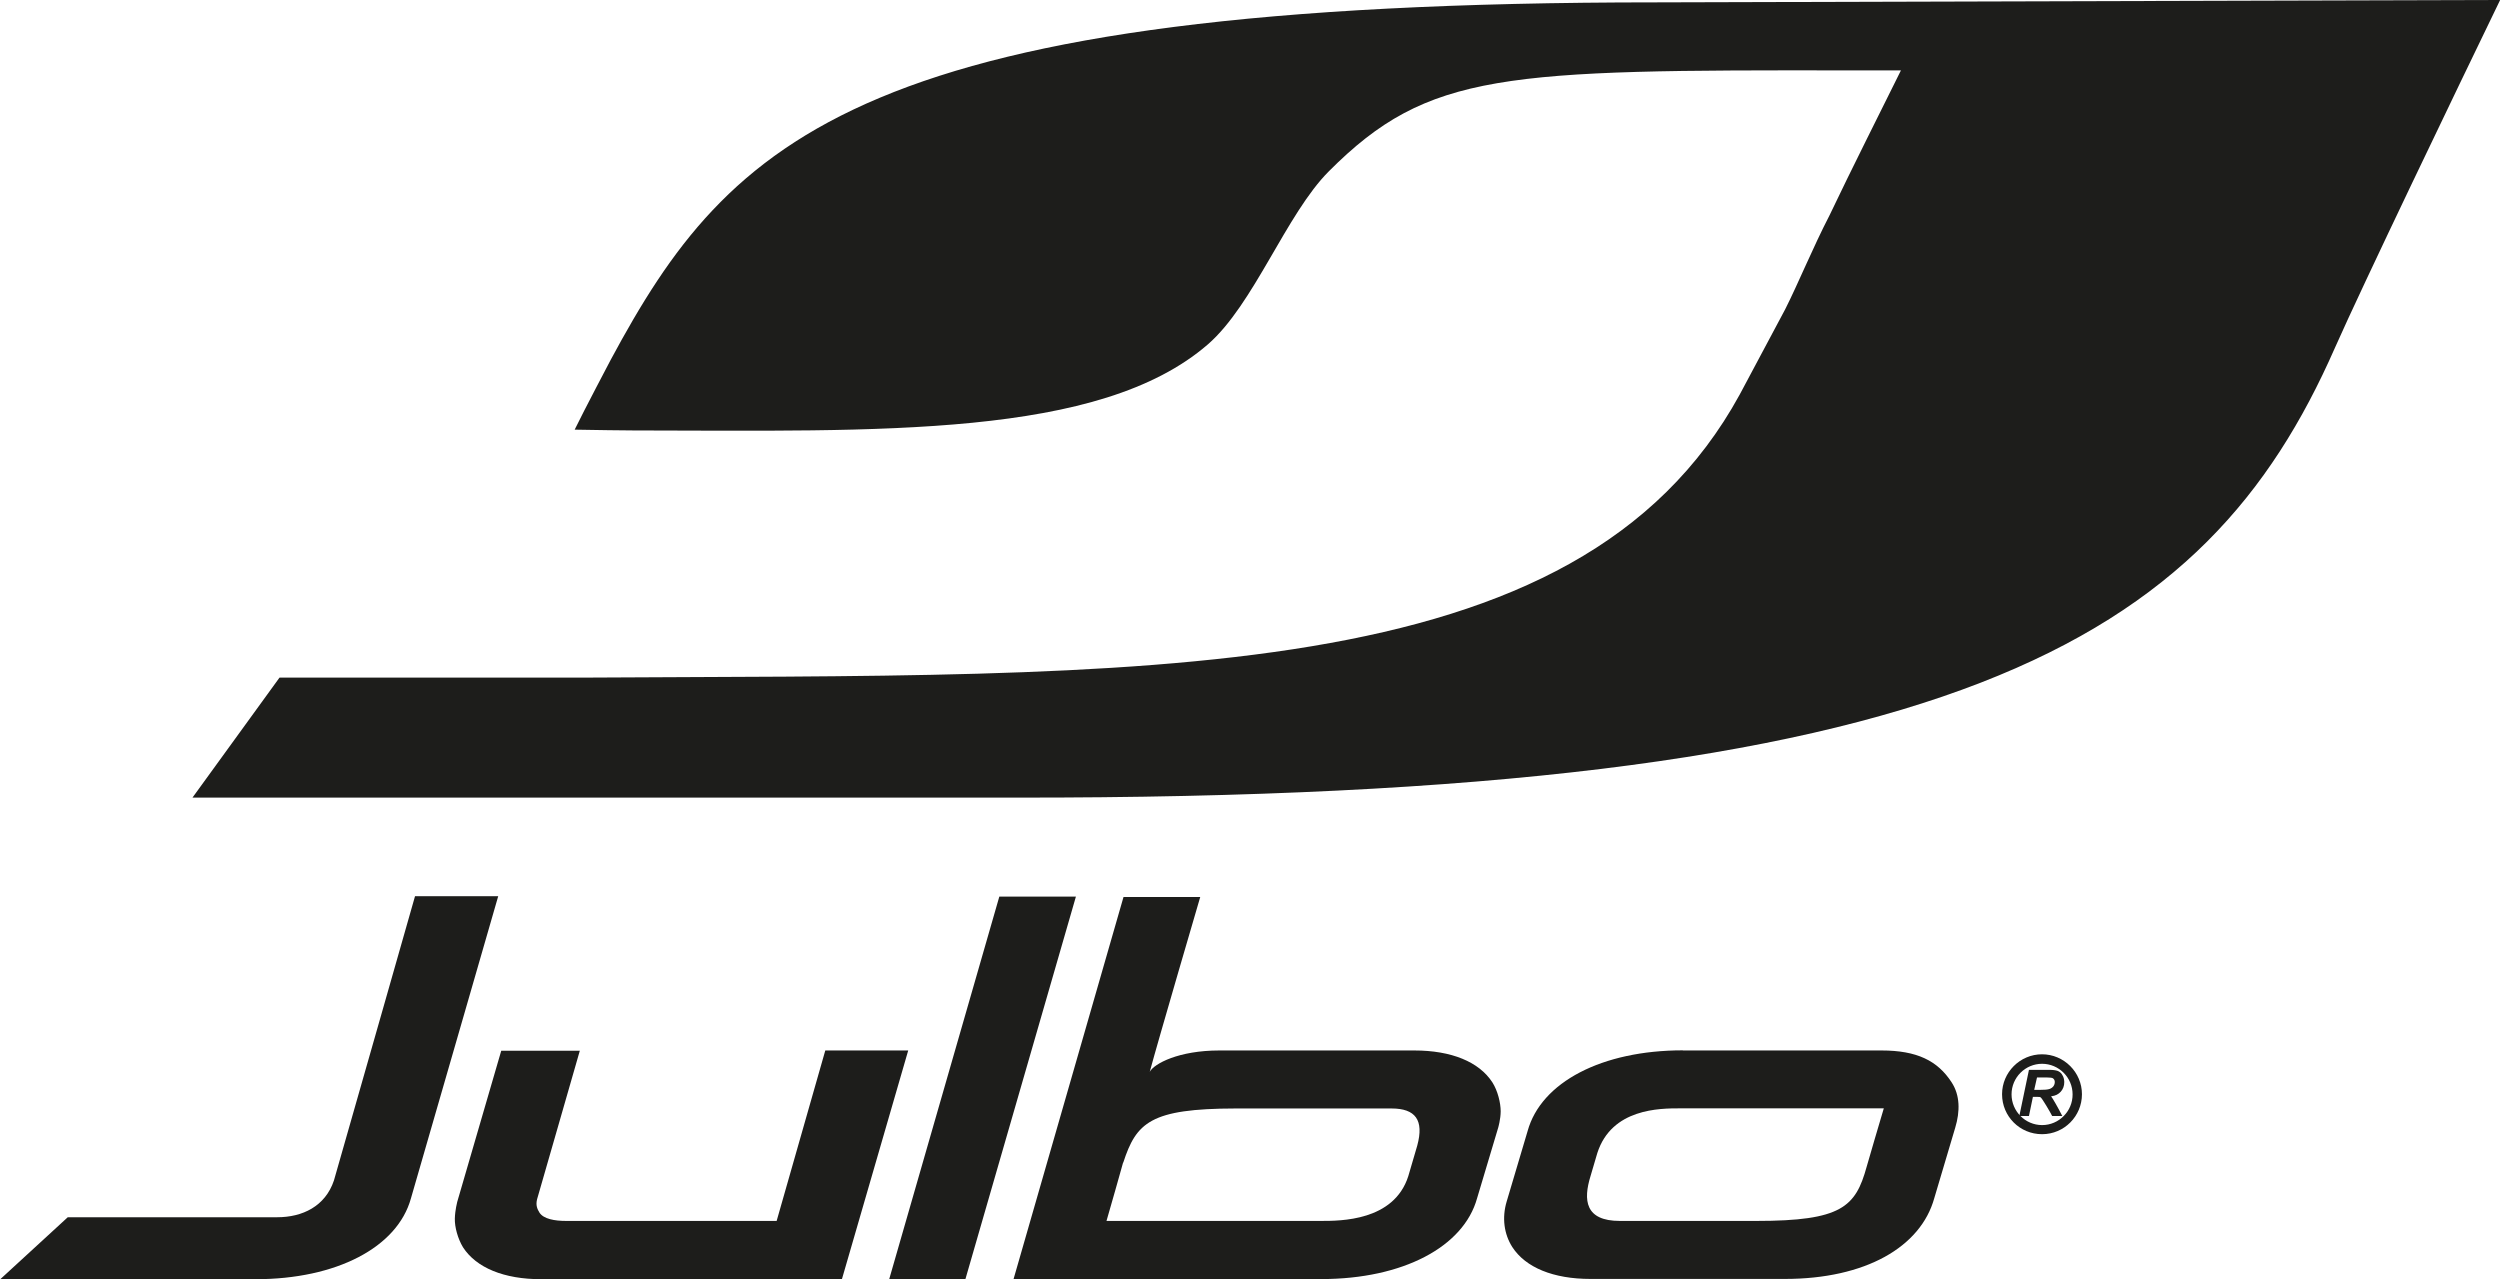 <?xml version="1.0" encoding="UTF-8"?><svg id="b" xmlns="http://www.w3.org/2000/svg" viewBox="0 0 189.63 97.05"><g id="c"><path d="m21.2,51.4l-6.6,9.1h62.45c71.44.08,90.3-11.92,100.06-34.12,2.05-4.64,9.25-19.61,12.53-26.38-1.15,0-64.05.18-64.05.18-60.3,0-70.19,10.24-79.27,27.12,0,0-2.04,3.87-2.73,5.29.93.03,4.43.06,4.43.06,18.74.03,35.37.59,43.59-6.52,3.49-3.02,5.95-9.9,9.19-13.14,7.55-7.57,13.3-7.69,39.54-7.65.42,0,3.49,0,3.85,0-1.42,2.87-3.77,7.53-5.42,11-1.27,2.46-2.36,5.14-3.37,7.14,0,0-3.44,6.45-3.44,6.45-12.34,22.55-44.91,21.2-88.01,21.47h-22.73Z" style="fill:#1d1d1b; stroke-width:0px;"/><polygon points="75.8 68.01 67.45 97.02 73.23 97.02 81.61 68.01 75.8 68.01" style="fill:#1d1d1b; stroke-width:0px;"/><path d="m85.22,68.04l-8.34,28.98h23.38c6.12-.01,10.75-2.42,11.78-6.13l1.6-5.35s.19-.65.19-1.25c0-.62-.22-1.55-.63-2.19-1.01-1.56-3.11-2.42-5.92-2.42h-14.79c-3.08,0-4.95,1-5.28,1.62.64-2.38,3.83-13.26,3.83-13.26h-5.8Zm-.02,20.15c.99-3.04,2.06-4.1,8.51-4.11h11.84c1.81,0,2.48.87,1.95,2.82,0,0-.68,2.32-.68,2.32-1.09,3.4-5.13,3.39-6.64,3.39,0,0-15.76,0-16.25,0,.14-.44,1.26-4.43,1.26-4.43" style="fill:#1d1d1b; stroke-width:0px;"/><path d="m31.62,67.98h-.14s-4.41,15.49-6.15,21.56c-.66,1.97-2.4,2.79-4.3,2.79-5.19,0-15.89,0-15.89,0l-5.14,4.72,19.38-.02c6.13,0,10.76-2.41,11.79-6.13,0,.01,0-.01,4.08-14.12l2.54-8.8h-.24s-5.92,0-5.92,0Z" style="fill:#1d1d1b; stroke-width:0px;"/><path d="m62.6,79.68s-3.62,12.67-3.69,12.93c-.28,0-15.97,0-15.97,0-.88,0-1.71-.15-2.02-.63-.16-.26-.3-.55-.18-1.02,0,.01,3.24-11.26,3.24-11.26h-5.96s-3.34,11.47-3.34,11.47c0,.03-.16.58-.18,1.26-.02.64.23,1.54.62,2.18,1.01,1.56,3.12,2.42,5.92,2.42h22.82s5.03-17.35,5.03-17.35h-6.28Z" style="fill:#1d1d1b; stroke-width:0px;"/><path d="m127.65,79.67c-6.13,0-10.76,2.41-11.78,6.13l-1.59,5.35c-.36,1.22-.2,2.45.43,3.44,1.01,1.56,3.12,2.42,5.93,2.42h14.74c6.12,0,10.31-2.42,11.34-6.13,0,0,0,0,1.59-5.35.37-1.23.37-2.45-.28-3.44-1.06-1.63-2.62-2.41-5.32-2.41h-15.07Zm-.23,4.4s13.47,0,15.47,0c-.14.43-1.3,4.43-1.3,4.43-.84,3.05-1.91,4.11-8.36,4.11h-10.36c-2.65,0-2.79-1.58-2.22-3.42,0,0,.5-1.7.51-1.73,1.09-3.39,4.75-3.39,6.27-3.39" style="fill:#1d1d1b; stroke-width:0px;"/><path d="m153.89,84.65h-.72s.73-3.5.73-3.5h1.55c.27,0,.48.03.63.08.14.06.27.15.35.31.1.15.14.32.15.53,0,.3-.09.54-.27.74-.18.19-.37.3-.73.35.08.08.52.84.85,1.49h-.77c-.13-.27-.76-1.34-.87-1.41-.07-.05-.13-.03-.3-.04h-.29l-.3,1.45Zm.41-1.98h.39c.38,0,.64-.02.77-.07.13-.04.23-.12.3-.21.07-.1.1-.21.1-.32,0-.12-.05-.21-.14-.28-.07-.04-.21-.06-.42-.06h-.79l-.21.93Z" style="fill:#1d1d1b; stroke-width:0px;"/><path d="m154.89,86.03c-1.68,0-3.03-1.35-3.03-3.03,0-1.66,1.36-3.03,3.03-3.03,1.67,0,3.03,1.37,3.03,3.03,0,1.67-1.35,3.03-3.02,3.03m0-5.34c-1.28,0-2.32,1.04-2.32,2.32,0,1.28,1.04,2.33,2.32,2.33,1.27,0,2.32-1.05,2.31-2.33,0-1.28-1.04-2.32-2.32-2.32" style="fill:#1d1d1b; stroke-width:0px;"/></g></svg>